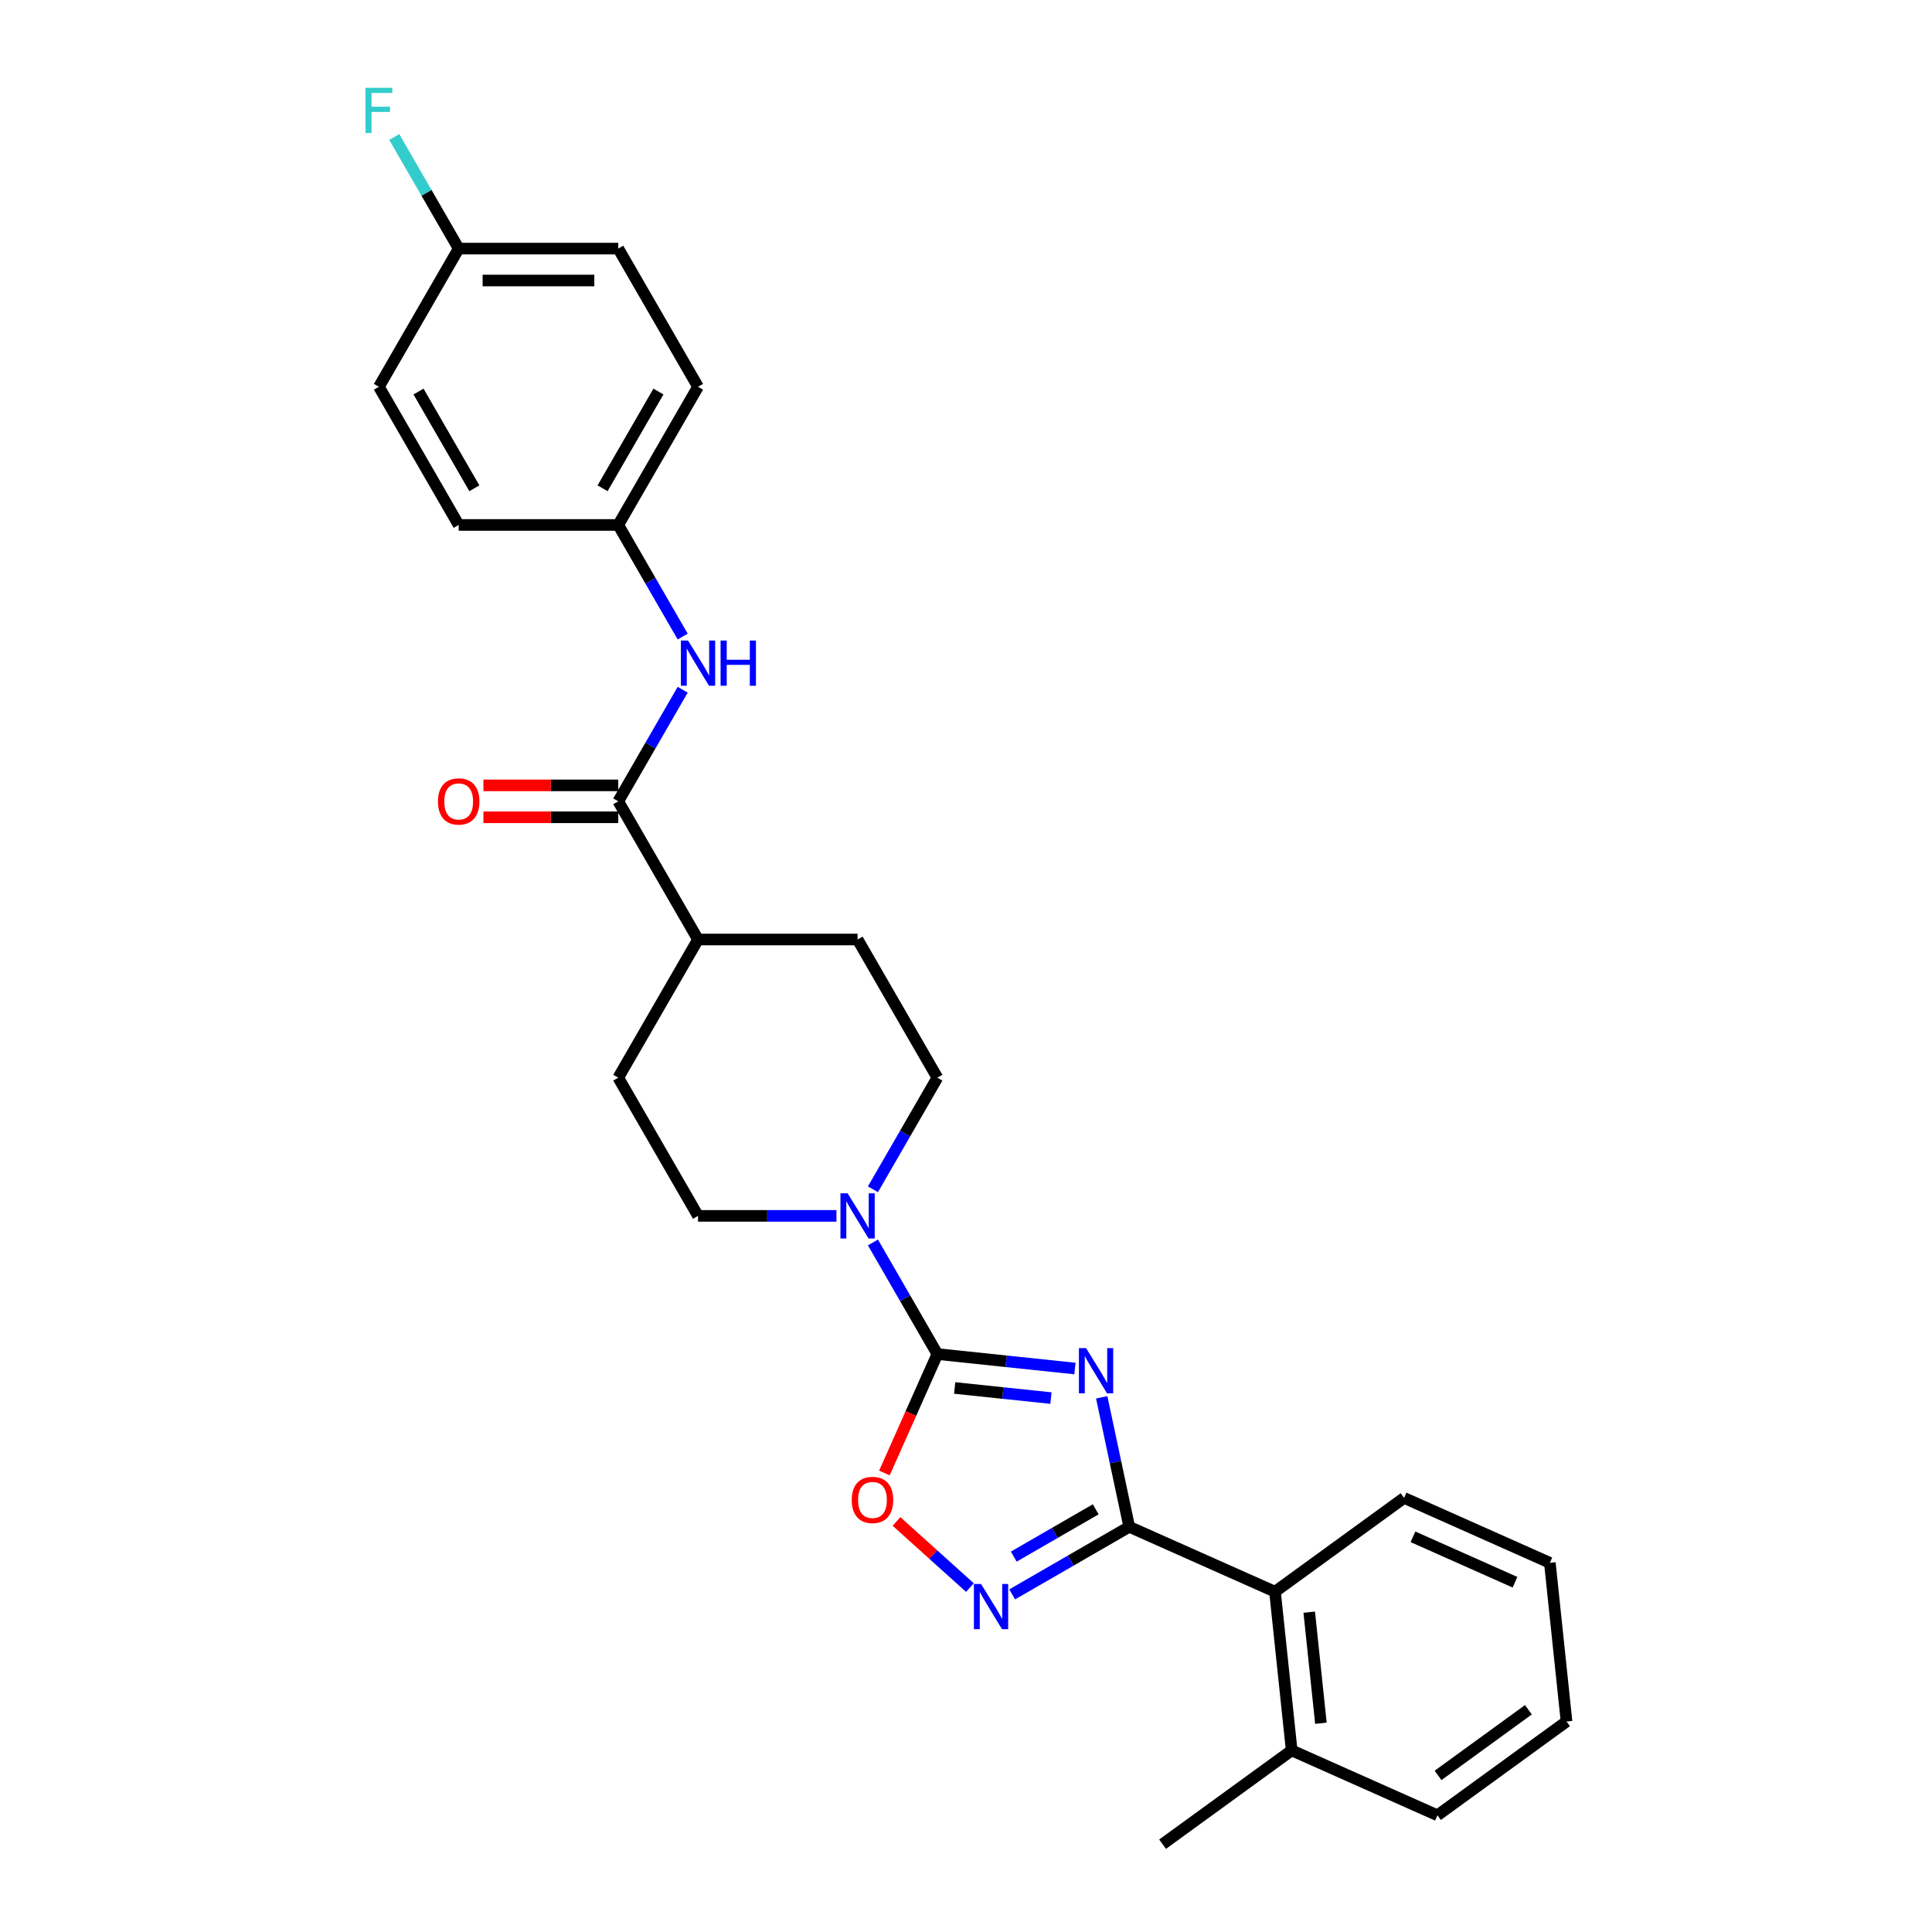 <?xml version='1.0' encoding='iso-8859-1'?>
<svg version='1.1' baseProfile='full'
              xmlns='http://www.w3.org/2000/svg'
                      xmlns:rdkit='http://www.rdkit.org/xml'
                      xmlns:xlink='http://www.w3.org/1999/xlink'
                  xml:space='preserve'
width='1000px' height='1000px' viewBox='0 0 1000 1000'>
<!-- END OF HEADER -->
<rect style='opacity:1.0;fill:#FFFFFF;stroke:none' width='1000' height='1000' x='0' y='0'> </rect>
<path class='bond-0' d='M 556.382,708.342 L 520.781,704.6' style='fill:none;fill-rule:evenodd;stroke:#0000FF;stroke-width:6px;stroke-linecap:butt;stroke-linejoin:miter;stroke-opacity:1' />
<path class='bond-0' d='M 520.781,704.6 L 485.181,700.858' style='fill:none;fill-rule:evenodd;stroke:#000000;stroke-width:6px;stroke-linecap:butt;stroke-linejoin:miter;stroke-opacity:1' />
<path class='bond-0' d='M 543.975,723.646 L 519.055,721.027' style='fill:none;fill-rule:evenodd;stroke:#0000FF;stroke-width:6px;stroke-linecap:butt;stroke-linejoin:miter;stroke-opacity:1' />
<path class='bond-0' d='M 519.055,721.027 L 494.134,718.408' style='fill:none;fill-rule:evenodd;stroke:#000000;stroke-width:6px;stroke-linecap:butt;stroke-linejoin:miter;stroke-opacity:1' />
<path class='bond-1' d='M 570.241,723.25 L 577.364,756.762' style='fill:none;fill-rule:evenodd;stroke:#0000FF;stroke-width:6px;stroke-linecap:butt;stroke-linejoin:miter;stroke-opacity:1' />
<path class='bond-1' d='M 577.364,756.762 L 584.487,790.274' style='fill:none;fill-rule:evenodd;stroke:#000000;stroke-width:6px;stroke-linecap:butt;stroke-linejoin:miter;stroke-opacity:1' />
<path class='bond-3' d='M 485.181,700.858 L 471.477,731.637' style='fill:none;fill-rule:evenodd;stroke:#000000;stroke-width:6px;stroke-linecap:butt;stroke-linejoin:miter;stroke-opacity:1' />
<path class='bond-3' d='M 471.477,731.637 L 457.774,762.415' style='fill:none;fill-rule:evenodd;stroke:#FF0000;stroke-width:6px;stroke-linecap:butt;stroke-linejoin:miter;stroke-opacity:1' />
<path class='bond-4' d='M 485.181,700.858 L 468.506,671.976' style='fill:none;fill-rule:evenodd;stroke:#000000;stroke-width:6px;stroke-linecap:butt;stroke-linejoin:miter;stroke-opacity:1' />
<path class='bond-4' d='M 468.506,671.976 L 451.831,643.094' style='fill:none;fill-rule:evenodd;stroke:#0000FF;stroke-width:6px;stroke-linecap:butt;stroke-linejoin:miter;stroke-opacity:1' />
<path class='bond-2' d='M 584.487,790.274 L 554.193,807.765' style='fill:none;fill-rule:evenodd;stroke:#000000;stroke-width:6px;stroke-linecap:butt;stroke-linejoin:miter;stroke-opacity:1' />
<path class='bond-2' d='M 554.193,807.765 L 523.899,825.255' style='fill:none;fill-rule:evenodd;stroke:#0000FF;stroke-width:6px;stroke-linecap:butt;stroke-linejoin:miter;stroke-opacity:1' />
<path class='bond-2' d='M 567.14,781.217 L 545.934,793.46' style='fill:none;fill-rule:evenodd;stroke:#000000;stroke-width:6px;stroke-linecap:butt;stroke-linejoin:miter;stroke-opacity:1' />
<path class='bond-2' d='M 545.934,793.46 L 524.728,805.703' style='fill:none;fill-rule:evenodd;stroke:#0000FF;stroke-width:6px;stroke-linecap:butt;stroke-linejoin:miter;stroke-opacity:1' />
<path class='bond-6' d='M 584.487,790.274 L 659.935,823.866' style='fill:none;fill-rule:evenodd;stroke:#000000;stroke-width:6px;stroke-linecap:butt;stroke-linejoin:miter;stroke-opacity:1' />
<path class='bond-27' d='M 502.029,821.723 L 483.026,804.612' style='fill:none;fill-rule:evenodd;stroke:#0000FF;stroke-width:6px;stroke-linecap:butt;stroke-linejoin:miter;stroke-opacity:1' />
<path class='bond-27' d='M 483.026,804.612 L 464.023,787.501' style='fill:none;fill-rule:evenodd;stroke:#FF0000;stroke-width:6px;stroke-linecap:butt;stroke-linejoin:miter;stroke-opacity:1' />
<path class='bond-9' d='M 451.831,615.576 L 468.506,586.694' style='fill:none;fill-rule:evenodd;stroke:#0000FF;stroke-width:6px;stroke-linecap:butt;stroke-linejoin:miter;stroke-opacity:1' />
<path class='bond-9' d='M 468.506,586.694 L 485.181,557.812' style='fill:none;fill-rule:evenodd;stroke:#000000;stroke-width:6px;stroke-linecap:butt;stroke-linejoin:miter;stroke-opacity:1' />
<path class='bond-10' d='M 432.952,629.335 L 397.126,629.335' style='fill:none;fill-rule:evenodd;stroke:#0000FF;stroke-width:6px;stroke-linecap:butt;stroke-linejoin:miter;stroke-opacity:1' />
<path class='bond-10' d='M 397.126,629.335 L 361.299,629.335' style='fill:none;fill-rule:evenodd;stroke:#000000;stroke-width:6px;stroke-linecap:butt;stroke-linejoin:miter;stroke-opacity:1' />
<path class='bond-5' d='M 320.005,414.765 L 361.299,486.289' style='fill:none;fill-rule:evenodd;stroke:#000000;stroke-width:6px;stroke-linecap:butt;stroke-linejoin:miter;stroke-opacity:1' />
<path class='bond-7' d='M 320.005,414.765 L 336.68,385.883' style='fill:none;fill-rule:evenodd;stroke:#000000;stroke-width:6px;stroke-linecap:butt;stroke-linejoin:miter;stroke-opacity:1' />
<path class='bond-7' d='M 336.68,385.883 L 353.355,357.001' style='fill:none;fill-rule:evenodd;stroke:#0000FF;stroke-width:6px;stroke-linecap:butt;stroke-linejoin:miter;stroke-opacity:1' />
<path class='bond-11' d='M 320.005,406.507 L 285.112,406.507' style='fill:none;fill-rule:evenodd;stroke:#000000;stroke-width:6px;stroke-linecap:butt;stroke-linejoin:miter;stroke-opacity:1' />
<path class='bond-11' d='M 285.112,406.507 L 250.218,406.507' style='fill:none;fill-rule:evenodd;stroke:#FF0000;stroke-width:6px;stroke-linecap:butt;stroke-linejoin:miter;stroke-opacity:1' />
<path class='bond-11' d='M 320.005,423.024 L 285.112,423.024' style='fill:none;fill-rule:evenodd;stroke:#000000;stroke-width:6px;stroke-linecap:butt;stroke-linejoin:miter;stroke-opacity:1' />
<path class='bond-11' d='M 285.112,423.024 L 250.218,423.024' style='fill:none;fill-rule:evenodd;stroke:#FF0000;stroke-width:6px;stroke-linecap:butt;stroke-linejoin:miter;stroke-opacity:1' />
<path class='bond-12' d='M 659.935,823.866 L 668.568,906.001' style='fill:none;fill-rule:evenodd;stroke:#000000;stroke-width:6px;stroke-linecap:butt;stroke-linejoin:miter;stroke-opacity:1' />
<path class='bond-12' d='M 677.657,834.46 L 683.7,891.955' style='fill:none;fill-rule:evenodd;stroke:#000000;stroke-width:6px;stroke-linecap:butt;stroke-linejoin:miter;stroke-opacity:1' />
<path class='bond-22' d='M 659.935,823.866 L 726.75,775.322' style='fill:none;fill-rule:evenodd;stroke:#000000;stroke-width:6px;stroke-linecap:butt;stroke-linejoin:miter;stroke-opacity:1' />
<path class='bond-15' d='M 353.355,329.483 L 336.68,300.601' style='fill:none;fill-rule:evenodd;stroke:#0000FF;stroke-width:6px;stroke-linecap:butt;stroke-linejoin:miter;stroke-opacity:1' />
<path class='bond-15' d='M 336.68,300.601 L 320.005,271.719' style='fill:none;fill-rule:evenodd;stroke:#000000;stroke-width:6px;stroke-linecap:butt;stroke-linejoin:miter;stroke-opacity:1' />
<path class='bond-8' d='M 361.299,486.289 L 320.005,557.812' style='fill:none;fill-rule:evenodd;stroke:#000000;stroke-width:6px;stroke-linecap:butt;stroke-linejoin:miter;stroke-opacity:1' />
<path class='bond-28' d='M 361.299,486.289 L 443.887,486.289' style='fill:none;fill-rule:evenodd;stroke:#000000;stroke-width:6px;stroke-linecap:butt;stroke-linejoin:miter;stroke-opacity:1' />
<path class='bond-14' d='M 485.181,557.812 L 443.887,486.289' style='fill:none;fill-rule:evenodd;stroke:#000000;stroke-width:6px;stroke-linecap:butt;stroke-linejoin:miter;stroke-opacity:1' />
<path class='bond-13' d='M 361.299,629.335 L 320.005,557.812' style='fill:none;fill-rule:evenodd;stroke:#000000;stroke-width:6px;stroke-linecap:butt;stroke-linejoin:miter;stroke-opacity:1' />
<path class='bond-23' d='M 668.568,906.001 L 601.753,954.545' style='fill:none;fill-rule:evenodd;stroke:#000000;stroke-width:6px;stroke-linecap:butt;stroke-linejoin:miter;stroke-opacity:1' />
<path class='bond-24' d='M 668.568,906.001 L 744.016,939.593' style='fill:none;fill-rule:evenodd;stroke:#000000;stroke-width:6px;stroke-linecap:butt;stroke-linejoin:miter;stroke-opacity:1' />
<path class='bond-18' d='M 320.005,271.719 L 237.417,271.719' style='fill:none;fill-rule:evenodd;stroke:#000000;stroke-width:6px;stroke-linecap:butt;stroke-linejoin:miter;stroke-opacity:1' />
<path class='bond-19' d='M 320.005,271.719 L 361.299,200.196' style='fill:none;fill-rule:evenodd;stroke:#000000;stroke-width:6px;stroke-linecap:butt;stroke-linejoin:miter;stroke-opacity:1' />
<path class='bond-19' d='M 311.894,252.732 L 340.8,202.665' style='fill:none;fill-rule:evenodd;stroke:#000000;stroke-width:6px;stroke-linecap:butt;stroke-linejoin:miter;stroke-opacity:1' />
<path class='bond-16' d='M 237.417,128.672 L 320.005,128.672' style='fill:none;fill-rule:evenodd;stroke:#000000;stroke-width:6px;stroke-linecap:butt;stroke-linejoin:miter;stroke-opacity:1' />
<path class='bond-16' d='M 249.805,145.19 L 307.617,145.19' style='fill:none;fill-rule:evenodd;stroke:#000000;stroke-width:6px;stroke-linecap:butt;stroke-linejoin:miter;stroke-opacity:1' />
<path class='bond-17' d='M 237.417,128.672 L 220.742,99.79' style='fill:none;fill-rule:evenodd;stroke:#000000;stroke-width:6px;stroke-linecap:butt;stroke-linejoin:miter;stroke-opacity:1' />
<path class='bond-17' d='M 220.742,99.79 L 204.067,70.908' style='fill:none;fill-rule:evenodd;stroke:#33CCCC;stroke-width:6px;stroke-linecap:butt;stroke-linejoin:miter;stroke-opacity:1' />
<path class='bond-30' d='M 237.417,128.672 L 196.123,200.196' style='fill:none;fill-rule:evenodd;stroke:#000000;stroke-width:6px;stroke-linecap:butt;stroke-linejoin:miter;stroke-opacity:1' />
<path class='bond-20' d='M 237.417,271.719 L 196.123,200.196' style='fill:none;fill-rule:evenodd;stroke:#000000;stroke-width:6px;stroke-linecap:butt;stroke-linejoin:miter;stroke-opacity:1' />
<path class='bond-20' d='M 245.528,252.732 L 216.622,202.665' style='fill:none;fill-rule:evenodd;stroke:#000000;stroke-width:6px;stroke-linecap:butt;stroke-linejoin:miter;stroke-opacity:1' />
<path class='bond-21' d='M 361.299,200.196 L 320.005,128.672' style='fill:none;fill-rule:evenodd;stroke:#000000;stroke-width:6px;stroke-linecap:butt;stroke-linejoin:miter;stroke-opacity:1' />
<path class='bond-25' d='M 726.75,775.322 L 802.198,808.914' style='fill:none;fill-rule:evenodd;stroke:#000000;stroke-width:6px;stroke-linecap:butt;stroke-linejoin:miter;stroke-opacity:1' />
<path class='bond-25' d='M 731.349,795.45 L 784.163,818.964' style='fill:none;fill-rule:evenodd;stroke:#000000;stroke-width:6px;stroke-linecap:butt;stroke-linejoin:miter;stroke-opacity:1' />
<path class='bond-29' d='M 744.016,939.593 L 810.831,891.049' style='fill:none;fill-rule:evenodd;stroke:#000000;stroke-width:6px;stroke-linecap:butt;stroke-linejoin:miter;stroke-opacity:1' />
<path class='bond-29' d='M 744.329,918.948 L 791.1,884.968' style='fill:none;fill-rule:evenodd;stroke:#000000;stroke-width:6px;stroke-linecap:butt;stroke-linejoin:miter;stroke-opacity:1' />
<path class='bond-26' d='M 802.198,808.914 L 810.831,891.049' style='fill:none;fill-rule:evenodd;stroke:#000000;stroke-width:6px;stroke-linecap:butt;stroke-linejoin:miter;stroke-opacity:1' />
<path  class='atom-0' d='M 562.146 697.797
L 569.811 710.185
Q 570.57 711.407, 571.793 713.621
Q 573.015 715.834, 573.081 715.966
L 573.081 697.797
L 576.186 697.797
L 576.186 721.186
L 572.982 721.186
L 564.756 707.641
Q 563.798 706.056, 562.774 704.239
Q 561.783 702.422, 561.486 701.86
L 561.486 721.186
L 558.446 721.186
L 558.446 697.797
L 562.146 697.797
' fill='#0000FF'/>
<path  class='atom-3' d='M 507.794 819.874
L 515.458 832.262
Q 516.218 833.484, 517.44 835.698
Q 518.663 837.911, 518.729 838.043
L 518.729 819.874
L 521.834 819.874
L 521.834 843.263
L 518.63 843.263
L 510.404 829.718
Q 509.446 828.133, 508.422 826.316
Q 507.431 824.499, 507.133 823.937
L 507.133 843.263
L 504.094 843.263
L 504.094 819.874
L 507.794 819.874
' fill='#0000FF'/>
<path  class='atom-4' d='M 440.853 776.372
Q 440.853 770.756, 443.628 767.618
Q 446.403 764.48, 451.589 764.48
Q 456.776 764.48, 459.551 767.618
Q 462.326 770.756, 462.326 776.372
Q 462.326 782.054, 459.518 785.292
Q 456.71 788.496, 451.589 788.496
Q 446.436 788.496, 443.628 785.292
Q 440.853 782.087, 440.853 776.372
M 451.589 785.853
Q 455.157 785.853, 457.073 783.475
Q 459.022 781.063, 459.022 776.372
Q 459.022 771.78, 457.073 769.468
Q 455.157 767.122, 451.589 767.122
Q 448.021 767.122, 446.072 769.435
Q 444.156 771.747, 444.156 776.372
Q 444.156 781.096, 446.072 783.475
Q 448.021 785.853, 451.589 785.853
' fill='#FF0000'/>
<path  class='atom-5' d='M 438.717 617.641
L 446.381 630.029
Q 447.141 631.251, 448.363 633.465
Q 449.585 635.678, 449.651 635.81
L 449.651 617.641
L 452.757 617.641
L 452.757 641.03
L 449.552 641.03
L 441.327 627.485
Q 440.369 625.899, 439.345 624.083
Q 438.353 622.266, 438.056 621.704
L 438.056 641.03
L 435.017 641.03
L 435.017 617.641
L 438.717 617.641
' fill='#0000FF'/>
<path  class='atom-8' d='M 356.129 331.548
L 363.793 343.936
Q 364.553 345.158, 365.775 347.371
Q 366.997 349.585, 367.064 349.717
L 367.064 331.548
L 370.169 331.548
L 370.169 354.937
L 366.964 354.937
L 358.739 341.392
Q 357.781 339.806, 356.757 337.989
Q 355.766 336.173, 355.468 335.611
L 355.468 354.937
L 352.429 354.937
L 352.429 331.548
L 356.129 331.548
' fill='#0000FF'/>
<path  class='atom-8' d='M 372.977 331.548
L 376.148 331.548
L 376.148 341.491
L 388.107 341.491
L 388.107 331.548
L 391.278 331.548
L 391.278 354.937
L 388.107 354.937
L 388.107 344.134
L 376.148 344.134
L 376.148 354.937
L 372.977 354.937
L 372.977 331.548
' fill='#0000FF'/>
<path  class='atom-12' d='M 226.681 414.831
Q 226.681 409.215, 229.455 406.077
Q 232.23 402.939, 237.417 402.939
Q 242.603 402.939, 245.378 406.077
Q 248.153 409.215, 248.153 414.831
Q 248.153 420.513, 245.345 423.751
Q 242.537 426.955, 237.417 426.955
Q 232.263 426.955, 229.455 423.751
Q 226.681 420.546, 226.681 414.831
M 237.417 424.312
Q 240.985 424.312, 242.901 421.934
Q 244.85 419.522, 244.85 414.831
Q 244.85 410.24, 242.901 407.927
Q 240.985 405.582, 237.417 405.582
Q 233.849 405.582, 231.9 407.894
Q 229.984 410.206, 229.984 414.831
Q 229.984 419.555, 231.9 421.934
Q 233.849 424.312, 237.417 424.312
' fill='#FF0000'/>
<path  class='atom-18' d='M 189.169 45.455
L 203.077 45.455
L 203.077 48.13
L 192.307 48.13
L 192.307 55.233
L 201.888 55.233
L 201.888 57.942
L 192.307 57.942
L 192.307 68.844
L 189.169 68.844
L 189.169 45.455
' fill='#33CCCC'/>
</svg>
